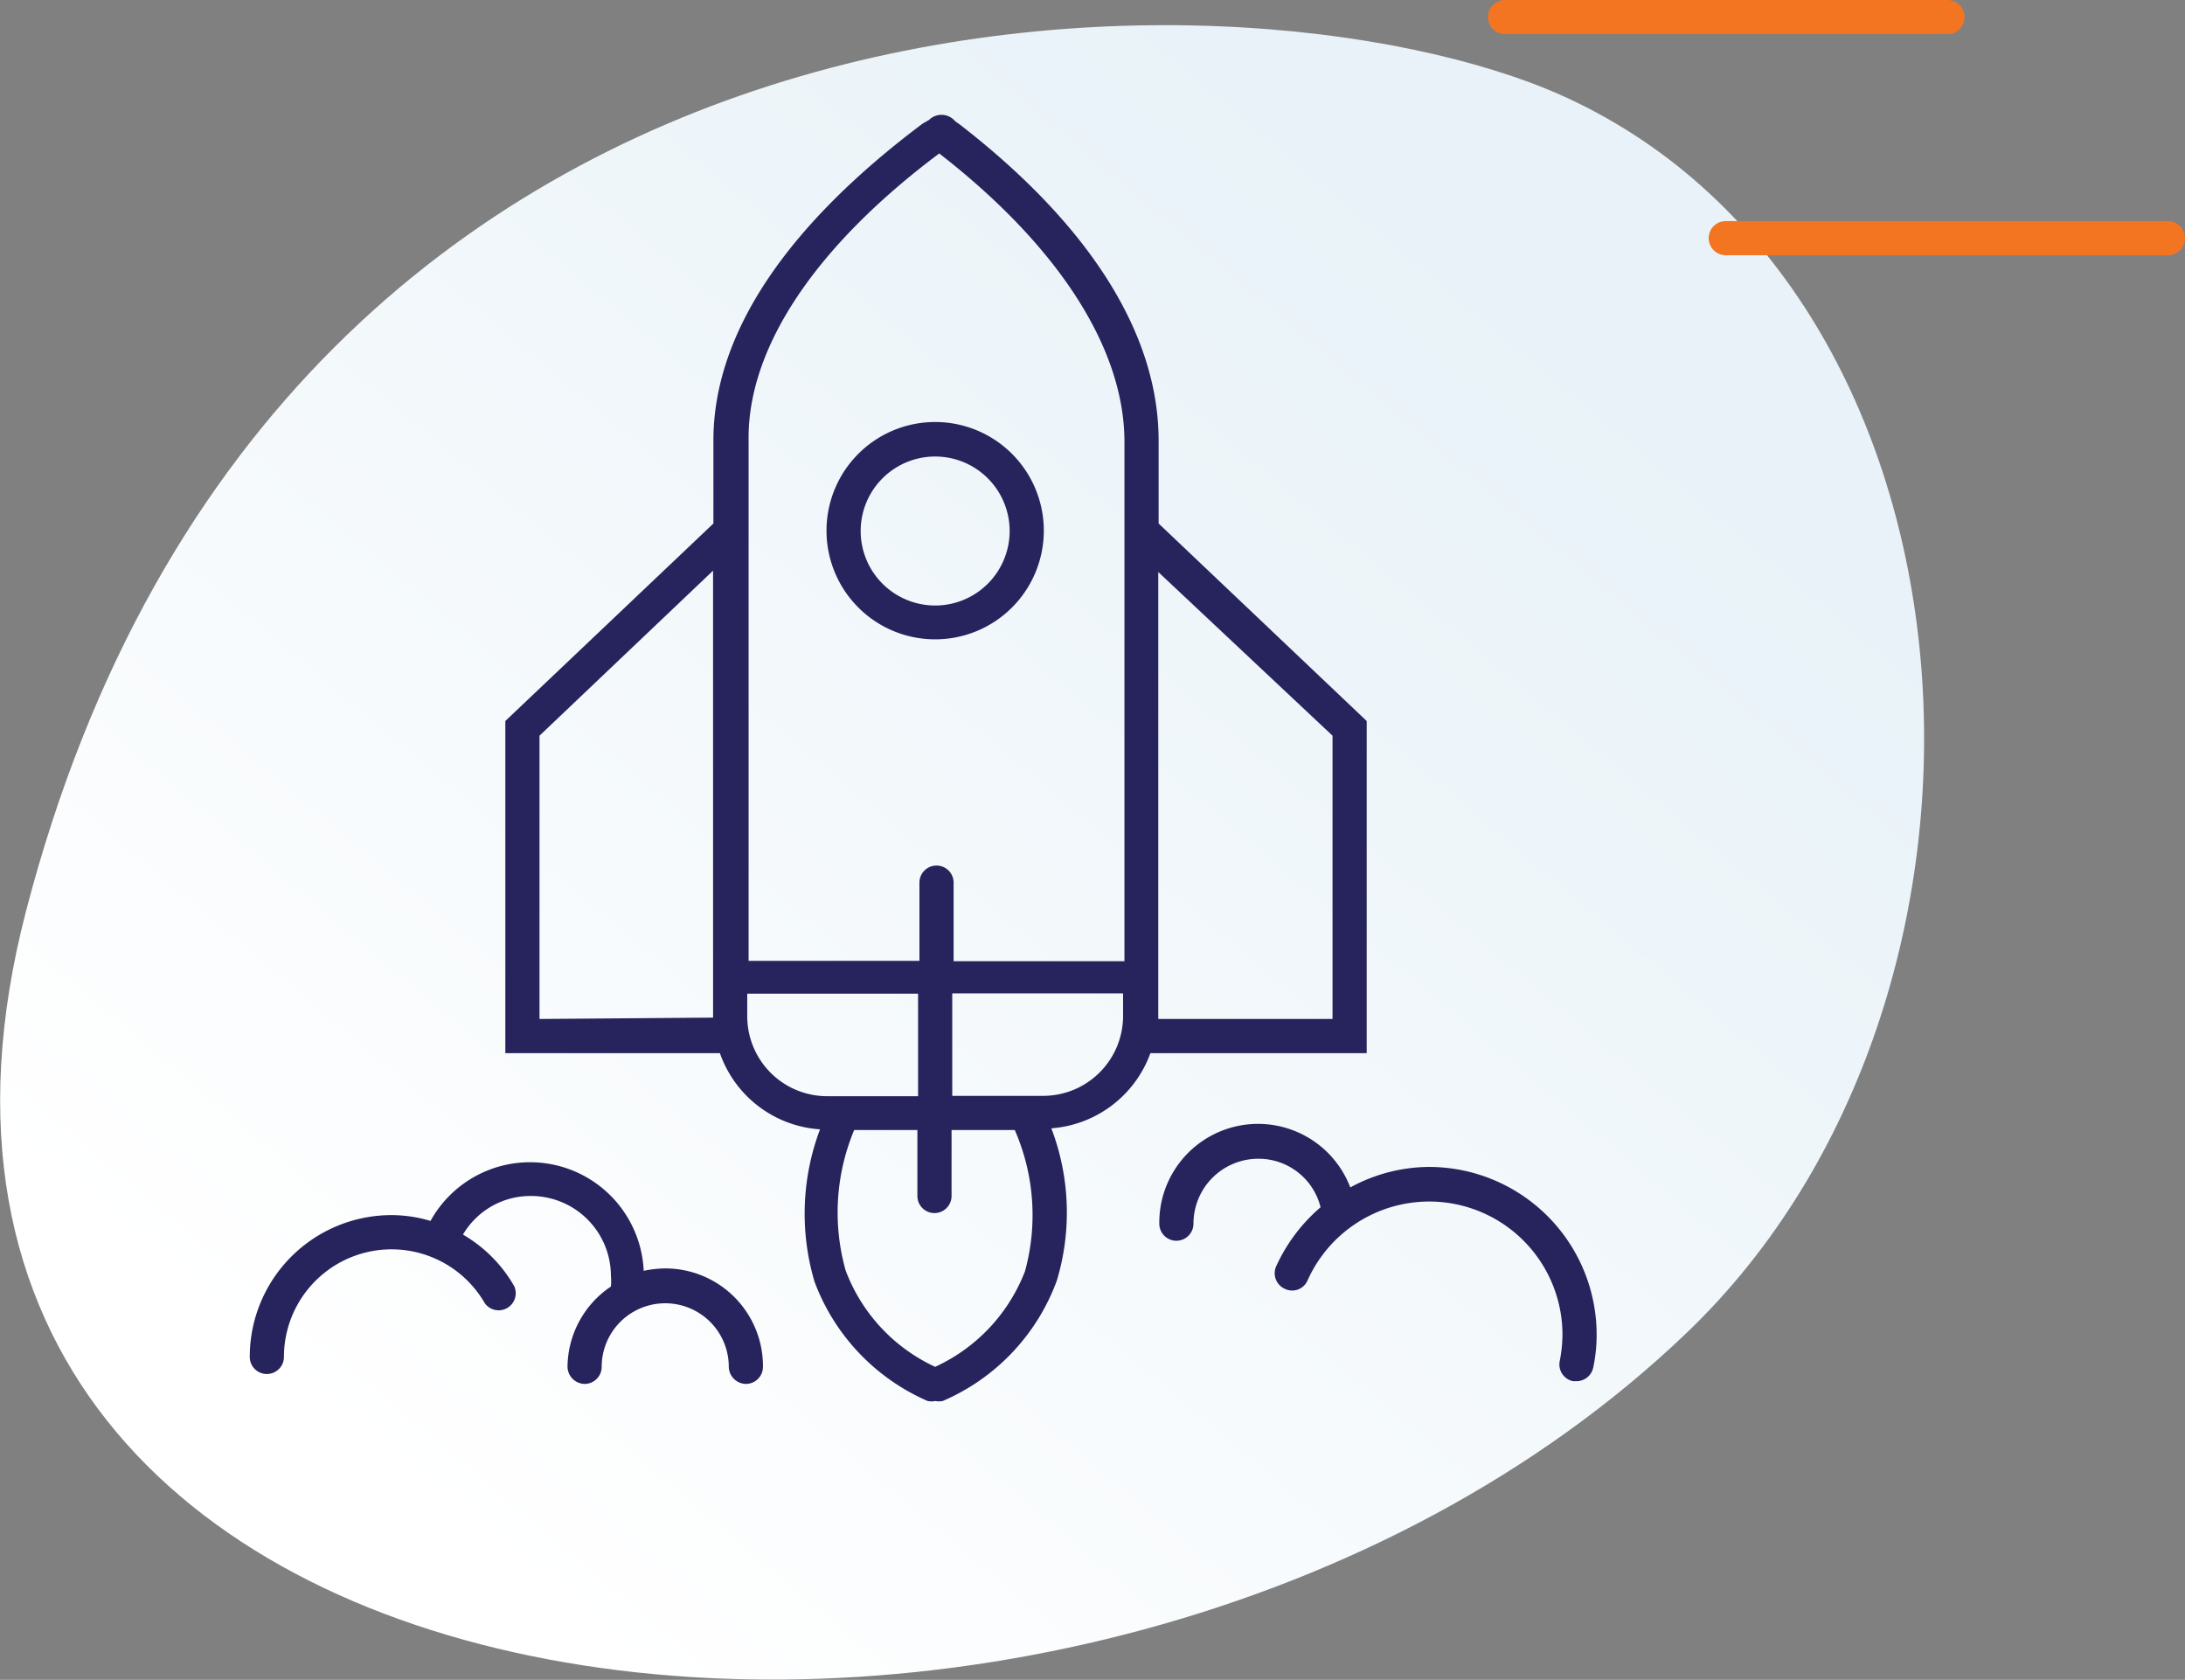 <svg id="Layer_2" data-name="Layer 2" xmlns="http://www.w3.org/2000/svg" xmlns:xlink="http://www.w3.org/1999/xlink" viewBox="0 0 63.95 49.16"><rect x="0" y="0" width="63.95" height="49.16" fill="#808080" stroke="none"/><defs><style>.cls-1{fill:url(#linear-gradient);}.cls-2{fill:#27235d;}.cls-3{fill:#f37421;}</style><linearGradient id="linear-gradient" x1="12.76" y1="44.6" x2="43.98" y2="7.44" gradientUnits="userSpaceOnUse"><stop offset="0" stop-color="#fff"/><stop offset="1" stop-color="#e8f2f8"/></linearGradient></defs><path class="cls-1" d="M46.15,3C37.35-1.33,8.28-2.25.76,26.67-5.79,51.85,31.89,55.76,49.37,39,59.64,29.17,58.48,9,46.15,3Z"/><path class="cls-2" d="M27.37,18.71a3.18,3.18,0,1,0-3.18-3.17A3.18,3.18,0,0,0,27.37,18.71Zm0-5.35a2.18,2.18,0,1,1-2.18,2.18A2.18,2.18,0,0,1,27.37,13.36Z"/><path class="cls-2" d="M33.67,30.82H40V21.1l-6.09-5.78V12.89c0-3.1-2-6.3-5.85-9.27a.61.61,0,0,1-.14-.11.52.52,0,0,0-.73,0L27,3.62c-4,3-6.12,6.16-6.12,9.27v2.43L14.79,21.1v9.72h6.28A3.34,3.34,0,0,0,24,33.05a7,7,0,0,0-.16,4.46A6.15,6.15,0,0,0,27.15,41a.54.54,0,0,0,.22,0,.59.59,0,0,0,.22,0,6.13,6.13,0,0,0,3.34-3.52,6.91,6.91,0,0,0-.16-4.46A3.35,3.35,0,0,0,33.67,30.82ZM39,21.53v8.29h-5.1s0-.06,0-.08v-13Zm-11.46-17c3.47,2.71,5.37,5.69,5.37,8.4v15.2h-5v-2.3a.5.5,0,0,0-.5-.5.5.5,0,0,0-.5.5v2.29h-5V12.89C21.87,10.18,23.87,7.2,27.49,4.49ZM15.79,29.82V21.53l5.08-4.83v13s0,.05,0,.08Zm6.08-.08v-.66h5v3H24.21A2.34,2.34,0,0,1,21.87,29.74ZM30,37.2A5.09,5.09,0,0,1,27.37,40a5.07,5.07,0,0,1-2.62-2.82A6.26,6.26,0,0,1,25,33.07h1.85V35a.5.5,0,0,0,.5.5.5.5,0,0,0,.5-.5V33.07h1.85A6.21,6.21,0,0,1,30,37.2Zm.55-5.13H27.87v-3h5v.65A2.34,2.34,0,0,1,30.53,32.07Z"/><path class="cls-2" d="M19.47,37.12a3.2,3.2,0,0,0-.63.07,3.33,3.33,0,0,0-6.24-1.46,4,4,0,0,0-1.14-.17,4.15,4.15,0,0,0-4.15,4.15.5.5,0,0,0,.5.5.5.5,0,0,0,.5-.5,3.15,3.15,0,0,1,5.88-1.57.5.5,0,0,0,.86-.5,4.1,4.1,0,0,0-1.5-1.51,2.29,2.29,0,0,1,2-1.13,2.34,2.34,0,0,1,2.33,2.34,1.63,1.63,0,0,1,0,.31A2.86,2.86,0,0,0,16.61,40a.51.51,0,0,0,.5.5.5.5,0,0,0,.5-.5,1.86,1.86,0,0,1,3.72,0,.51.51,0,0,0,.5.5.5.5,0,0,0,.5-.5A2.86,2.86,0,0,0,19.47,37.12Z"/><path class="cls-2" d="M41.83,34.15a4.85,4.85,0,0,0-2.31.6,2.89,2.89,0,0,0-5.59,1.06.5.5,0,0,0,.5.5.5.5,0,0,0,.5-.5,1.9,1.9,0,0,1,1.9-1.9,1.87,1.87,0,0,1,1.82,1.42,5,5,0,0,0-1.3,1.73.5.5,0,0,0,.26.66.49.49,0,0,0,.66-.25,3.9,3.9,0,0,1,7.46,1.58,4.13,4.13,0,0,1-.08.78.5.5,0,0,0,.39.59h.1a.5.5,0,0,0,.49-.4,4.59,4.59,0,0,0,.1-1A4.91,4.91,0,0,0,41.83,34.15Z"/><path class="cls-3" d="M57,1H44.05a.5.5,0,0,1-.5-.5.5.5,0,0,1,.5-.5H57a.5.5,0,0,1,.5.5A.5.5,0,0,1,57,1Z"/><path class="cls-3" d="M63.45,7.47H50.51a.5.5,0,0,1,0-1H63.45a.5.5,0,0,1,0,1Z"/></svg>